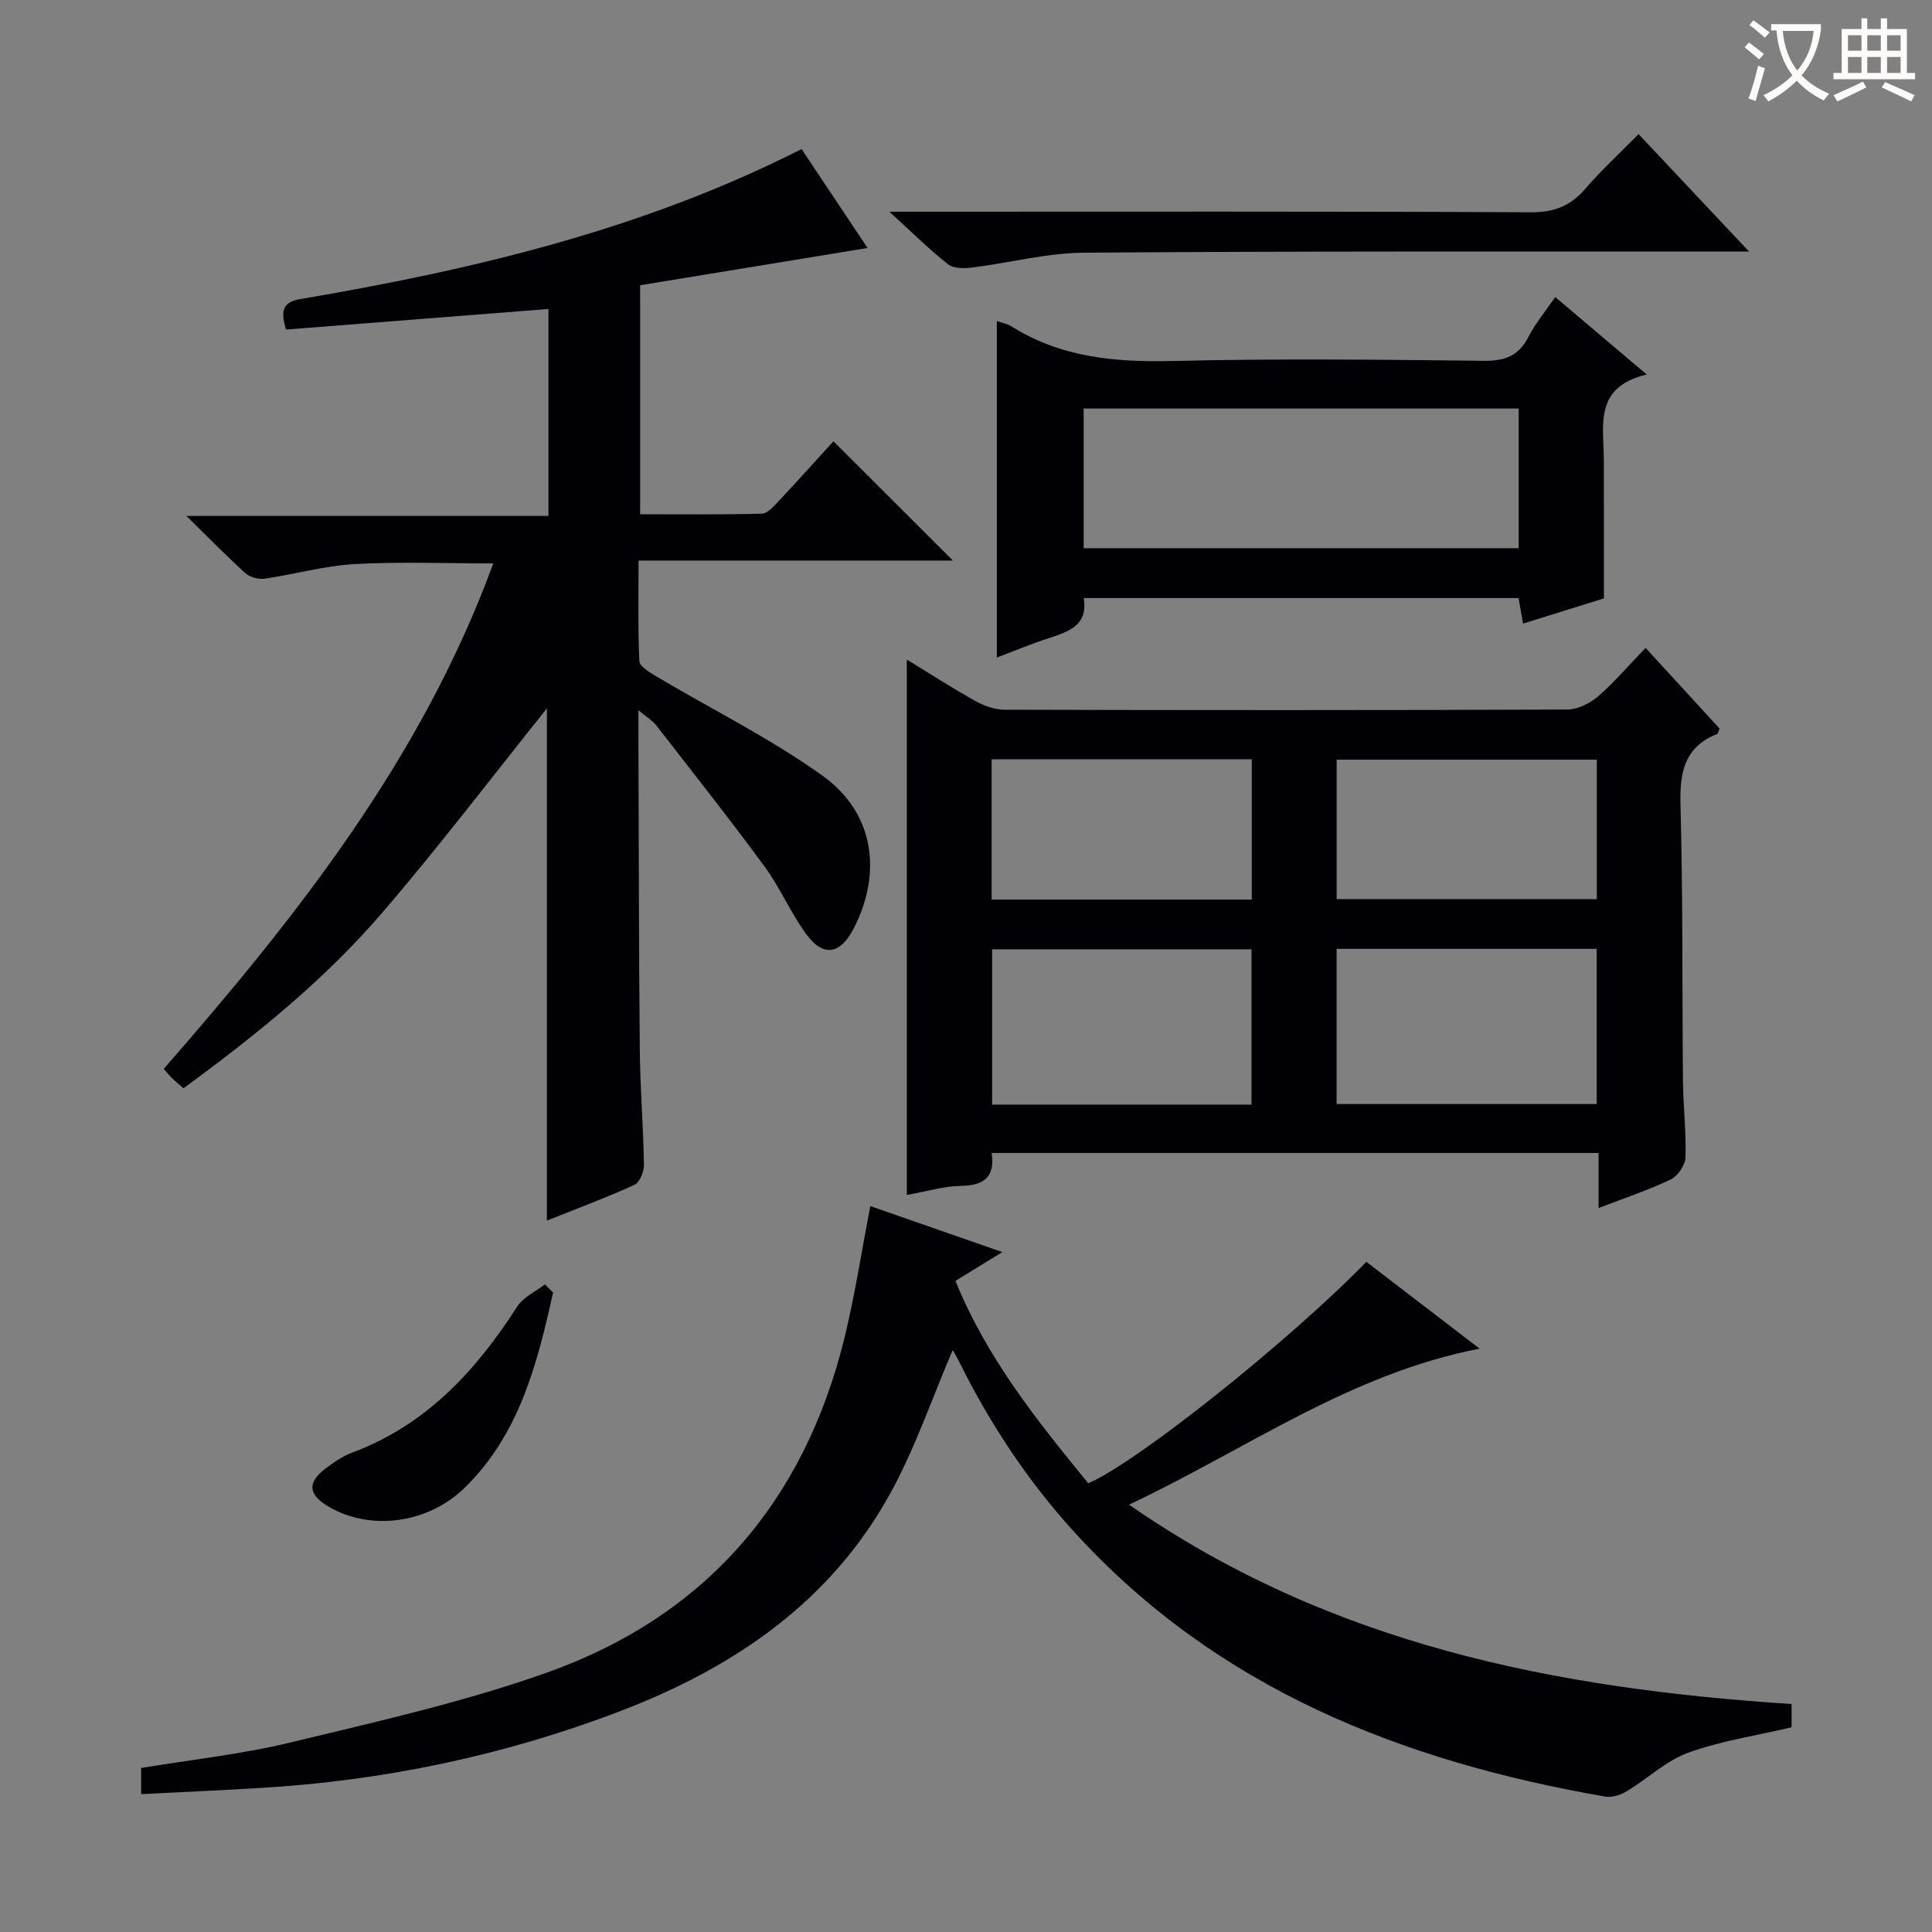 <svg enable-background="new 0 0 400 400" viewBox="0 0 400 400" xmlns="http://www.w3.org/2000/svg"><rect x="0" y="0" width="400" height="400" fill="#808080" stroke="none"/><g fill="#010105"><path d="m59.21 68.23c-1.03-3.51-.94-5.64 2.87-6.29 35.76-6.08 70.89-14.34 103.88-31.08 4.55 6.82 9.03 13.54 13.66 20.48-15.89 2.61-31.35 5.14-47.09 7.72v47.41c8.35 0 16.78.1 25.2-.12 1.18-.03 2.47-1.52 3.46-2.58 3.98-4.23 7.86-8.56 11.37-12.41 8.34 8.33 16.47 16.45 24.73 24.7-21.28 0-42.83 0-65.08 0 0 7.25-.15 14.02.15 20.77.05 1.09 2.01 2.32 3.31 3.09 11.55 6.86 23.7 12.88 34.6 20.66 10.71 7.65 12.46 20.07 6.46 31.68-2.78 5.36-6.27 5.97-9.82 1.13-3.23-4.4-5.38-9.58-8.61-13.98-7.27-9.9-14.9-19.54-22.44-29.24-.76-.97-1.9-1.64-3.68-3.13v5.72c.08 21.49.08 42.98.28 64.47.07 7.98.73 15.95.86 23.93.02 1.41-.87 3.64-1.95 4.14-5.85 2.67-11.9 4.91-18.14 7.41 0-36.02 0-71.59 0-106.05-10.98 13.7-22.1 28.34-34.06 42.27-11.95 13.92-26.21 25.43-41.18 36.38-.89-.78-1.64-1.39-2.33-2.06-.58-.56-1.08-1.19-1.76-1.95 27.63-31.62 53.44-64.27 68.23-104.65-9.97 0-19.38-.39-28.73.14-6.24.35-12.39 2.12-18.62 3.02-1.26.18-3.01-.29-3.94-1.12-3.83-3.44-7.42-7.14-12.25-11.87h74.96c0-14.59 0-28.33 0-42.85-18.19 1.43-36.27 2.85-54.34 4.26z"/><path d="m340.7 134.14c5.56 6.06 10.48 11.42 15.32 16.7-.24.57-.29 1.03-.49 1.11-6.86 2.73-7.79 8.04-7.6 14.78.51 18.98.33 37.98.51 56.96.05 5.32.69 10.64.52 15.94-.05 1.6-1.6 3.86-3.07 4.57-4.61 2.21-9.5 3.82-14.92 5.91 0-4.03 0-7.57 0-11.4-42.12 0-83.7 0-125.66 0 .76 5.07-1.68 6.74-6.37 6.81-3.42.05-6.82 1.1-11.19 1.88 0-37.12 0-73.76 0-110.84 4.69 2.86 9.39 5.9 14.27 8.62 1.79 1 4 1.75 6.02 1.76 38.82.1 77.64.12 116.46-.04 2.16-.01 4.7-1.29 6.4-2.75 3.37-2.93 6.29-6.38 9.8-10.01zm-81.59 94.56c0-10.91 0-21.58 0-32.16-18.21 0-35.94 0-53.7 0v32.16zm17.62-.12h53.85c0-10.9 0-21.45 0-32.13-18.08 0-35.81 0-53.85 0zm-71.42-71.37v29.04h53.86c0-9.87 0-19.39 0-29.04-18.04 0-35.66 0-53.86 0zm71.43 28.94h53.86c0-9.85 0-19.26 0-28.87-18.06 0-35.8 0-53.86 0z"/><path d="m370.93 352.8v4.82c-7.31 1.72-14.61 2.8-21.4 5.26-4.6 1.67-8.43 5.39-12.73 7.98-1.26.76-3.04 1.35-4.43 1.11-42.04-7.3-80.3-22.3-109.86-54.68-9.71-10.64-17.58-22.54-23.96-35.44-.49-.99-1.08-1.94-1.3-2.34-4.23 9.85-7.74 20.24-12.94 29.7-12.39 22.5-32.36 36.05-55.89 45.06-24.08 9.21-48.99 14.41-74.69 15.92-8.09.48-16.18.84-24.51 1.27 0-2.23 0-3.67 0-5.42 10.34-1.72 20.75-2.82 30.84-5.26 17.86-4.32 35.92-8.35 53.19-14.49 32.8-11.67 53.23-35.35 61.56-69.18 2.17-8.82 3.53-17.83 5.38-27.4 8.43 2.94 17.55 6.11 27.33 9.52-3.52 2.16-6.43 3.95-9.7 5.96 6.44 15.95 16.93 28.98 27.49 41.91 10.06-4.3 41.56-29.4 57.58-45.85 7.55 5.79 15.13 11.6 23.44 17.97-27.01 5.26-48.17 20.81-72.58 32.3 41.78 29.01 88.36 38.1 137.18 41.28z"/><path d="m206.39 66.47c1.12.39 2.13.55 2.93 1.05 10.28 6.5 21.55 7.5 33.45 7.22 21.48-.52 42.98-.28 64.47-.04 4.36.05 7.2-1.03 9.21-4.96 1.42-2.77 3.47-5.21 5.54-8.24 6.17 5.22 12.05 10.2 18.95 16.04-11.02 2.58-8.9 10.56-8.88 17.7.02 9.3.01 18.6.01 28.65-4.78 1.49-10.57 3.3-16.73 5.22-.32-1.79-.59-3.34-.94-5.29-29.82 0-59.7 0-90.03 0 .95 5.6-3.06 6.95-7.25 8.31-3.46 1.12-6.83 2.53-10.73 4 0-23.26 0-46.17 0-69.66zm17.97 47.03h90.07c0-9.87 0-19.41 0-28.92-30.29 0-60.18 0-90.07 0z"/><path d="m339.25 27.77c7.56 8.03 14.72 15.64 22.86 24.3-2.89 0-4.6 0-6.31 0-43.8.03-87.6-.09-131.4.25-7.72.06-15.42 2.11-23.15 3.07-1.63.2-3.82.23-4.96-.67-3.88-3.05-7.4-6.56-12.16-10.89h6.39c42.14 0 84.27-.09 126.41.12 4.77.02 8.16-1.25 11.23-4.8 3.36-3.9 7.17-7.4 11.09-11.38z"/><path d="m114.51 267.6c-3.28 14.73-6.95 29.33-18.32 40.44-7.63 7.45-19.49 8.94-28.08 3.94-4.32-2.52-4.58-5-.66-7.98 1.71-1.3 3.57-2.55 5.56-3.29 15.25-5.71 25.53-16.91 34.08-30.2 1.25-1.95 3.78-3.08 5.72-4.59.56.55 1.13 1.11 1.7 1.68z"/></g><path d="m362.1 8.8c1.1.8 2.1 1.6 3.1 2.4l-1 1.1c-1.3-1.1-2.3-2-3-2.5zm1.9 4.8c.5.2.9.4 1.4.5-.6 2.3-1.3 4.5-1.9 6.8l-1.5-.5c.8-2.1 1.4-4.3 2-6.8zm-1-9.4c1.3.9 2.4 1.8 3.4 2.5l-1 1.1c-1.4-1.2-2.4-2.1-3.2-2.6zm3.7 2.2v-1.4h10.3v1.2c-.5 3.6-1.8 6.8-4 9.4 1.5 1.6 3.4 2.8 5.7 3.8-.3.4-.7.8-1.1 1.4-2.3-1.1-4.1-2.5-5.6-4.1-1.6 1.6-3.6 3.1-5.9 4.3-.3-.5-.7-.9-1-1.3 2.4-1.1 4.4-2.5 6-4.1-1.9-2.5-3-5.6-3.3-9.3h-1.1zm8.8 0h-6.4c.3 3.3 1.3 6 3 8.2 2-2.3 3.1-5.1 3.4-8.2z" fill="#fcfbfa"/><path d="m385.3 3.8h1.3v2.2h2.8v-2.2h1.3v2.2h4.1v9.1h1.7v1.3h-16.9v-1.3h1.7v-9.1h4.1v-2.2zm.4 13.1.7 1.2c-1.8.9-3.8 1.9-6 2.9-.2-.4-.5-.8-.8-1.3 2.3-1 4.3-1.9 6.1-2.8zm-3.1-6.4h2.8v-3.2h-2.8zm0 4.6h2.8v-3.3h-2.8zm4-4.6h2.8v-3.2h-2.8zm0 4.6h2.8v-3.3h-2.8zm3.7 1.9c2.1.9 4.1 1.8 6.1 2.7l-.7 1.3c-2.2-1.1-4.2-2-6.1-2.9zm3.2-9.7h-2.8v3.2h2.8zm-2.8 7.8h2.8v-3.3h-2.8z" fill="#fcfbfa"/></svg>